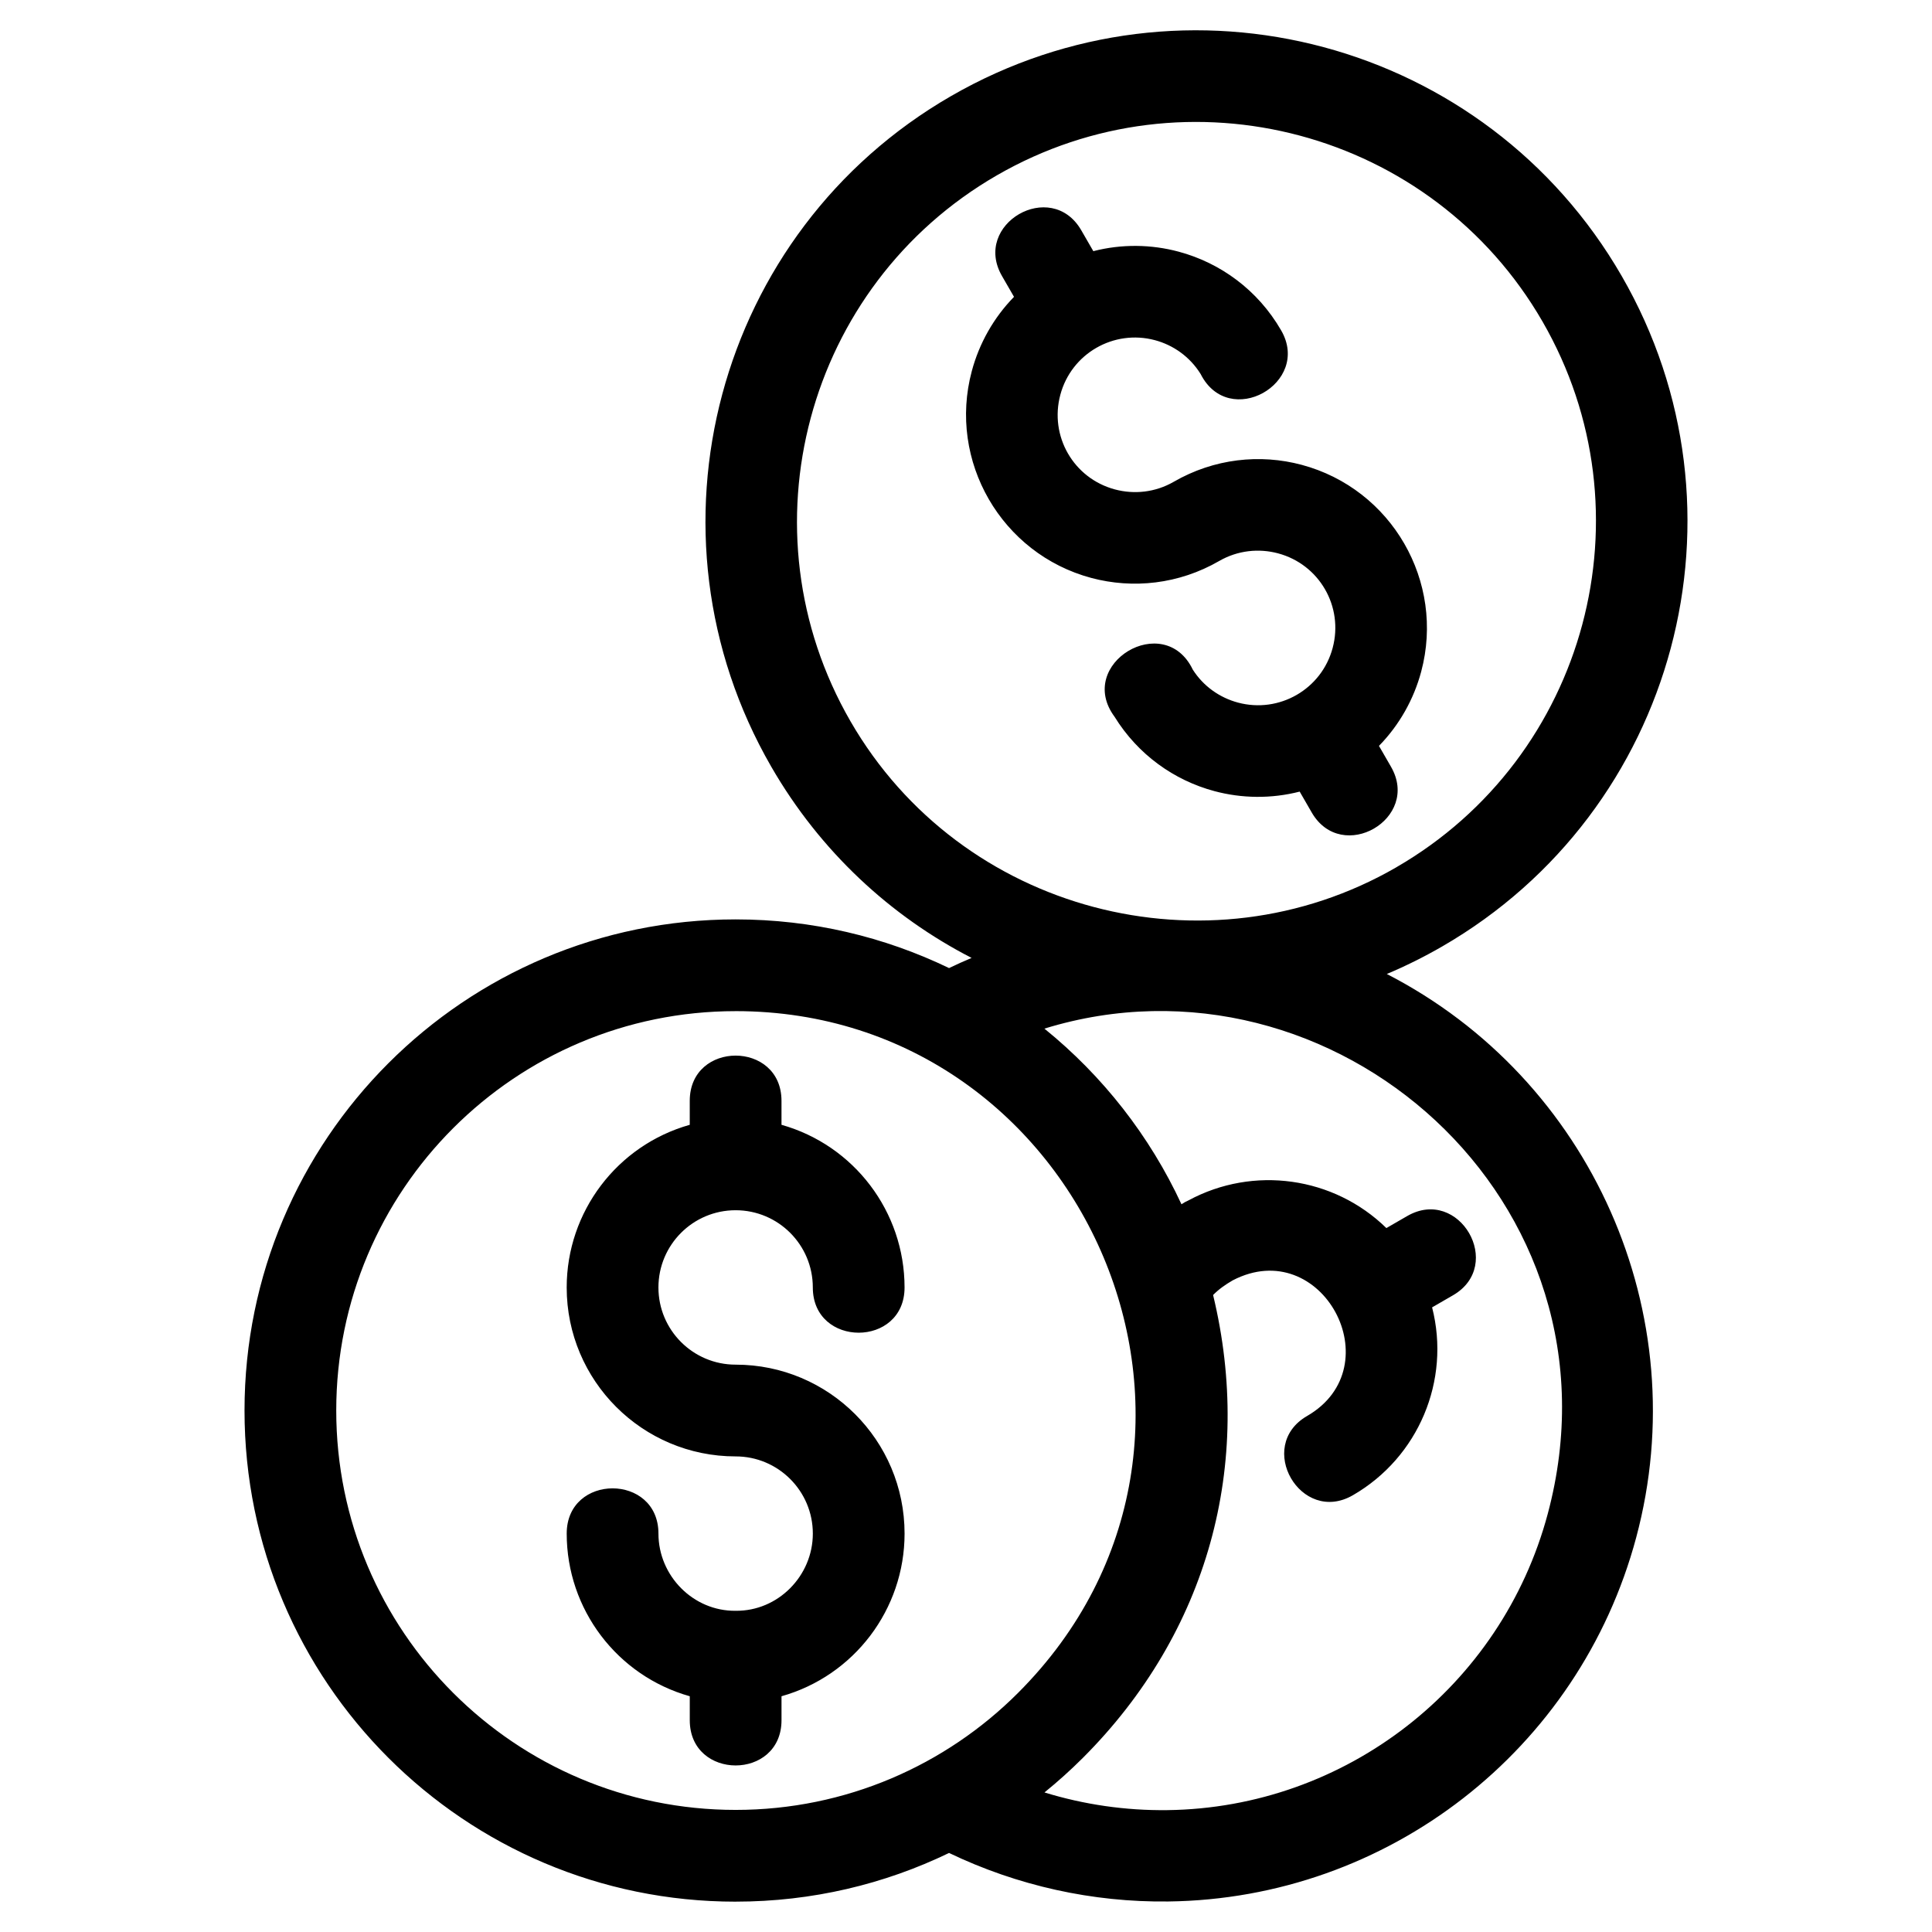 <?xml version="1.0" encoding="UTF-8"?>
<!-- Uploaded to: SVG Repo, www.svgrepo.com, Generator: SVG Repo Mixer Tools -->
<svg fill="#000000" width="800px" height="800px" version="1.1" viewBox="144 144 512 512" xmlns="http://www.w3.org/2000/svg">
 <path d="m338.95 647.96c-71.875 0-130.15-58.273-130.15-130.16 0-71.875 58.273-130.15 130.15-130.15 20.27 0 39.453 4.637 56.559 12.902 1.977-0.953 3.969-1.852 5.973-2.695-21.457-11.039-40.105-28.184-53.086-50.664-35.906-62.199-14.598-141.8 47.605-177.71 62.254-35.941 141.82-14.59 177.76 47.652 35.906 62.195 14.598 141.8-47.605 177.71-4.789 2.762-9.676 5.184-14.637 7.277 54.156 27.844 81.949 90.145 66.086 149.35-15.102 56.371-65.844 95.719-123.98 96.441-20.117 0.25-40.047-4.184-58.117-12.859-17.102 8.266-36.285 12.902-56.555 12.902zm70.602-430.79c-7.984-13.789 13.004-25.945 20.988-12.156l3.203 5.547c7.535-1.934 15.324-1.82 22.605 0.133 11.055 2.965 20.988 10.152 27.164 20.852 8.105 13.977-13.812 26.434-21.344 11.555-2.844-4.57-7.231-7.644-12.086-8.949-10.926-2.926-22.152 3.523-25.082 14.465-2.941 10.969 3.492 22.148 14.465 25.086 5.102 1.363 10.699 0.797 15.586-2.023 10.711-6.184 22.891-7.445 33.914-4.492 23.855 6.391 38.047 30.949 31.664 54.809-1.957 7.301-5.754 14.109-11.188 19.672l3.172 5.5c7.984 13.781-13.004 25.938-20.988 12.156l-3.195-5.539c-7.539 1.93-15.324 1.82-22.613-0.133-10.629-2.852-20.227-9.633-26.457-19.719-10.391-14.066 13.18-28.211 20.742-12.473 2.832 4.438 7.164 7.445 11.977 8.734 10.93 2.926 22.16-3.527 25.086-14.473 2.941-10.973-3.512-22.148-14.473-25.082-5.094-1.363-10.691-0.797-15.586 2.023-10.703 6.184-22.887 7.445-33.914 4.492-23.824-6.387-38.043-30.992-31.656-54.809 1.953-7.301 5.754-14.113 11.188-19.68l-3.176-5.5zm104.45 156.69c50.586-29.207 67.98-94.066 38.773-144.66-29.18-50.543-94.078-67.902-144.62-38.719-50.586 29.207-67.98 94.066-38.773 144.66 29.305 50.754 94.547 67.629 144.62 38.727zm-93.234 42.73c15.484 12.531 27.949 28.473 36.336 46.562v-0.008c0.594-0.406 1.215-0.742 1.852-1.023 17.211-9.293 38.5-6.301 52.449 7.332l5.5-3.176c13.789-7.984 25.945 13.004 12.156 20.988l-5.539 3.203c4.961 19.375-3.606 39.742-20.98 49.777-13.789 7.984-25.945-13.004-12.156-20.988 22.715-13.121 3.91-48.234-19.719-35.941-1.988 1.168-3.551 2.238-5.184 3.875 10.816 44.836-1.305 89.453-34.496 122.65-3.238 3.238-6.637 6.297-10.191 9.176 10.496 3.227 21.488 4.824 32.555 4.688 47.254-0.582 88.539-32.699 100.81-78.488 22.203-82.844-56.922-152.19-133.38-128.62zm-81.82-4.625c-58.453 0-105.84 47.383-105.84 105.84 0 58.457 47.383 105.84 105.84 105.84 29.23 0 55.691-11.848 74.84-31.004 67.184-67.184 18.121-180.68-74.84-180.68zm-12.156 23.773c0-15.988 24.312-15.988 24.312 0v6.348c19.242 5.422 32.613 23.035 32.613 43.105 0 15.988-24.312 15.988-24.312 0 0-11.301-9.156-20.465-20.457-20.465-11.301 0-20.457 9.164-20.457 20.465s9.164 20.457 20.457 20.457c24.723 0 44.773 20.047 44.773 44.773 0 20.07-13.371 37.684-32.613 43.105v6.348c0 15.988-24.312 15.988-24.312 0v-6.348c-19.242-5.422-32.613-23.035-32.613-43.105 0-15.988 24.312-15.988 24.312 0 0 11.176 9.199 20.582 20.457 20.457 11.258 0.125 20.457-9.27 20.457-20.457 0-11.293-9.164-20.457-20.457-20.457-24.723 0-44.773-20.047-44.773-44.773 0-20.07 13.371-37.684 32.613-43.105z"/>
</svg>